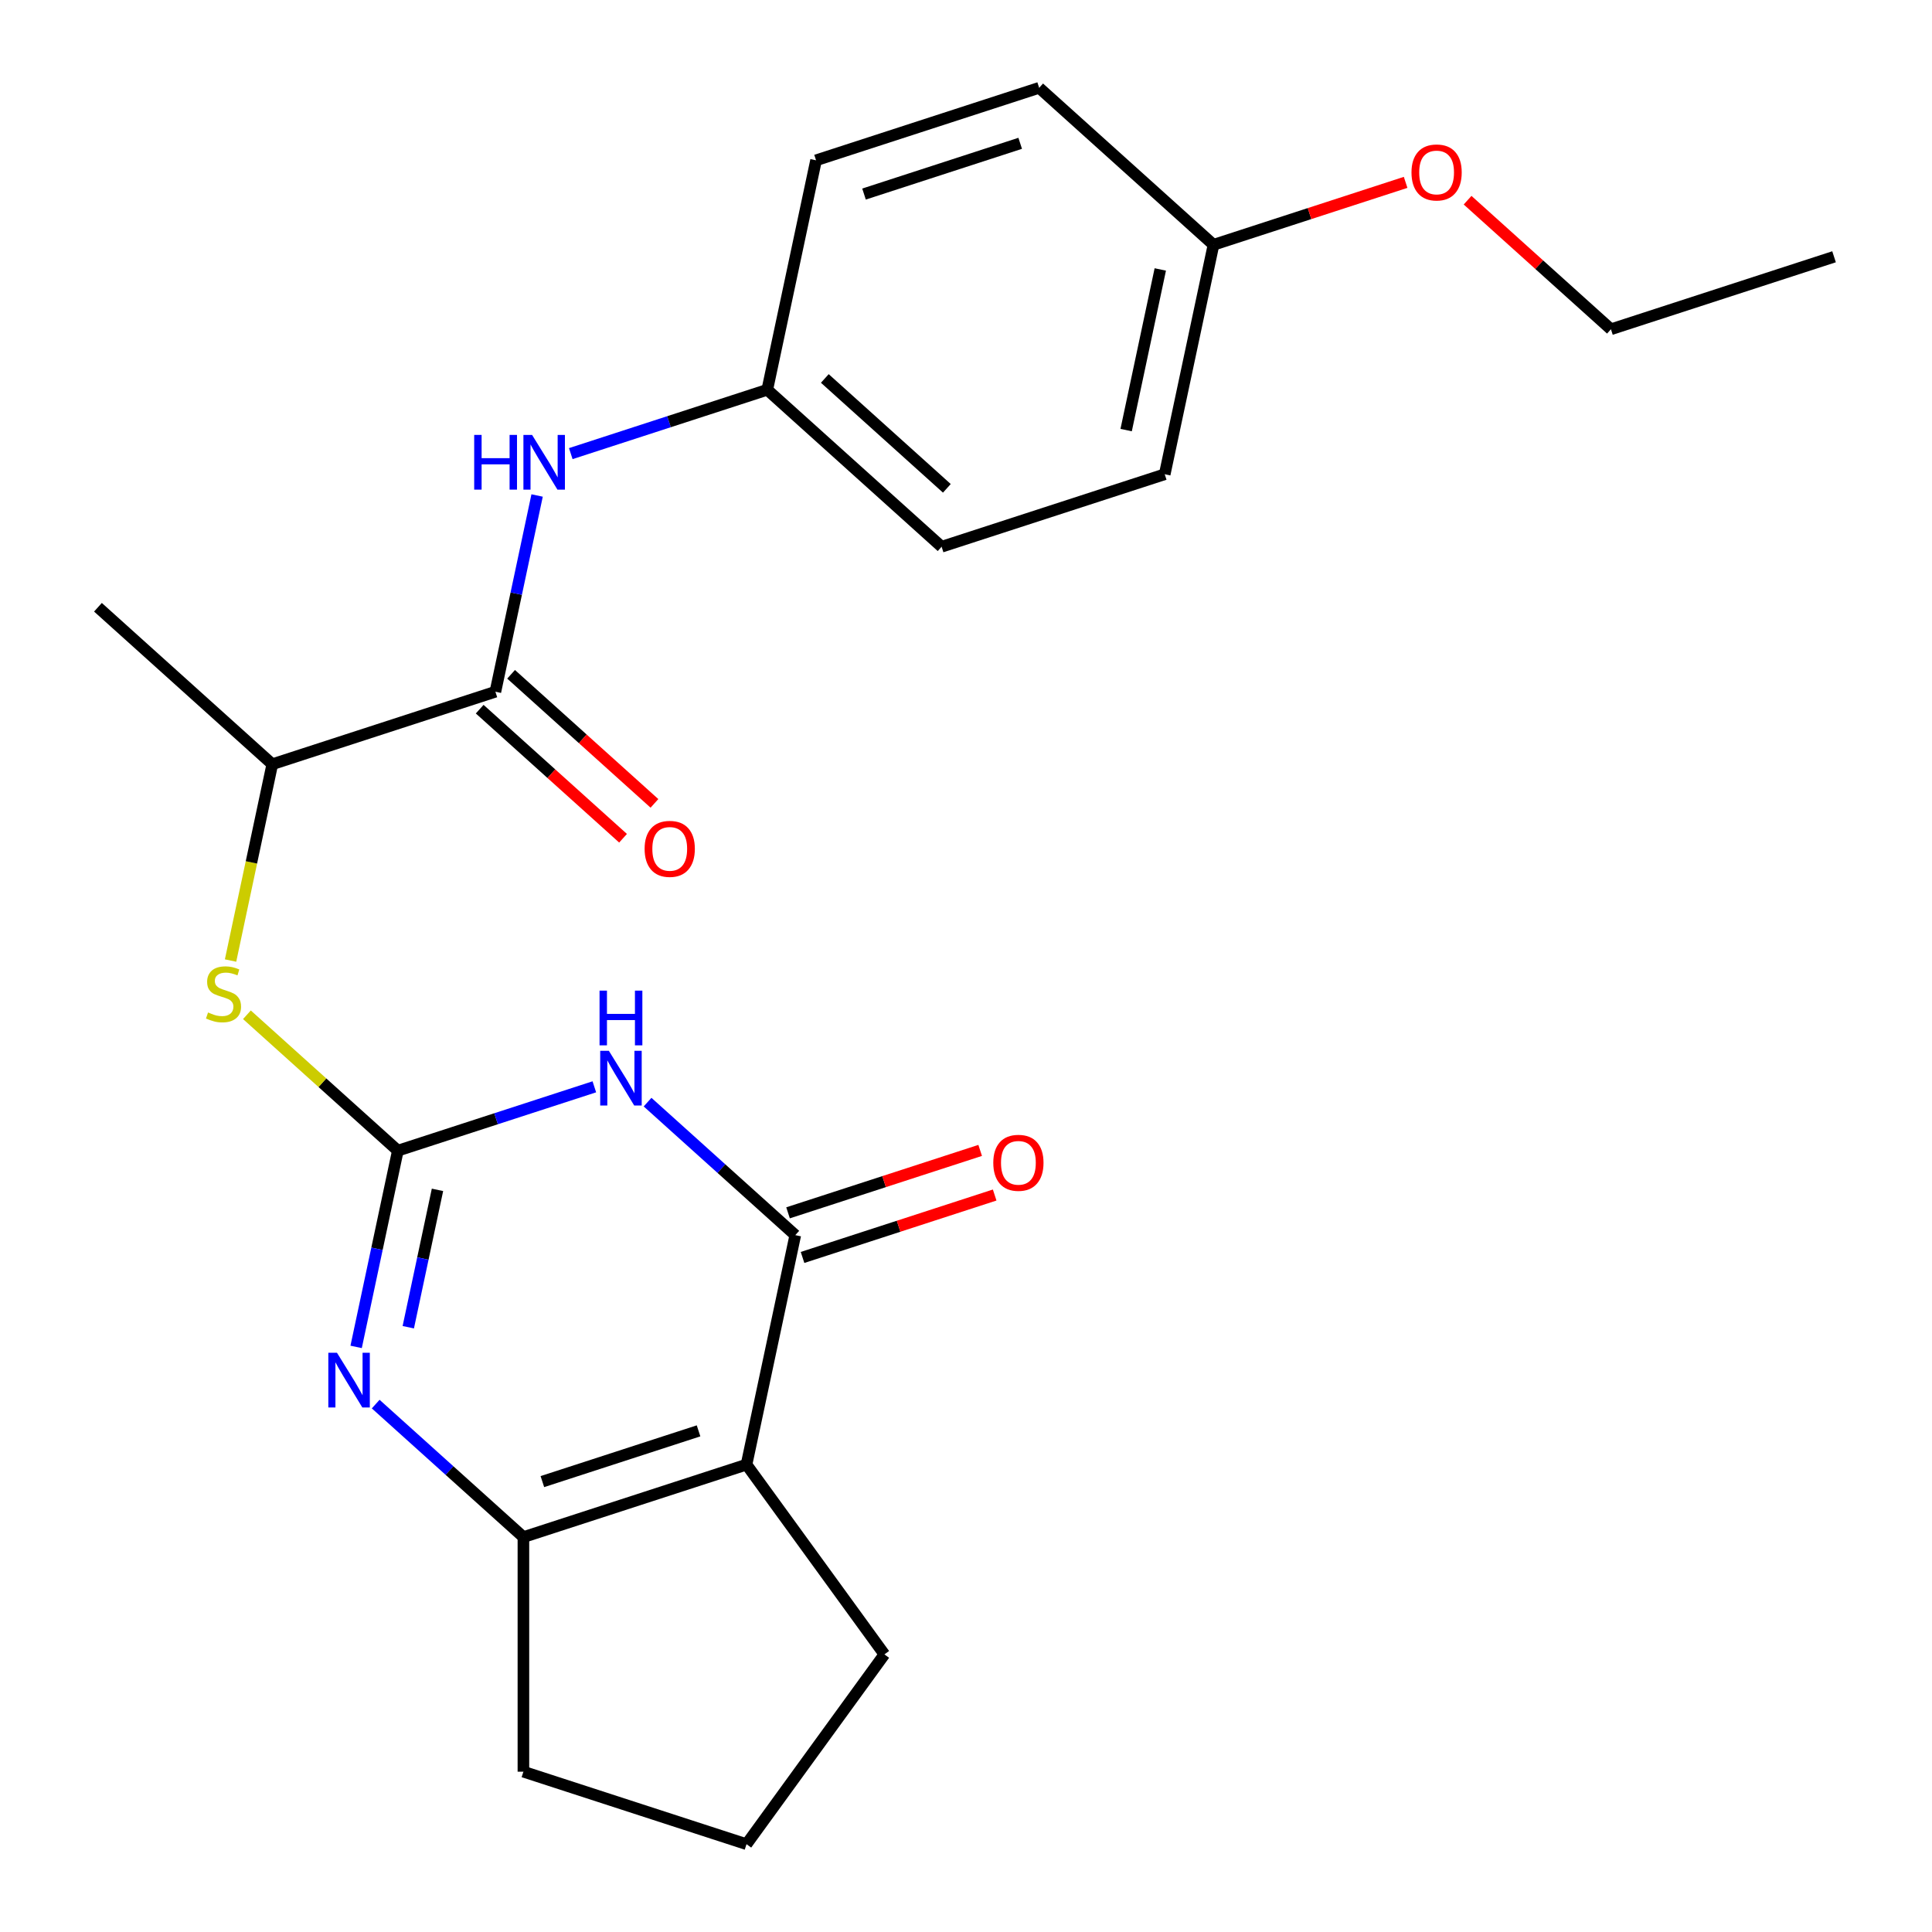<?xml version='1.0' encoding='iso-8859-1'?>
<svg version='1.1' baseProfile='full'
              xmlns='http://www.w3.org/2000/svg'
                      xmlns:rdkit='http://www.rdkit.org/xml'
                      xmlns:xlink='http://www.w3.org/1999/xlink'
                  xml:space='preserve'
width='1000px' height='1000px' viewBox='0 0 1000 1000'>
<!-- END OF HEADER -->
<rect style='opacity:1.0;fill:#FFFFFF;stroke:none' width='1000' height='1000' x='0' y='0'> </rect>
<path class='bond-0' d='M 205.924,595.581 L 256.777,579.058' style='fill:none;fill-rule:evenodd;stroke:#000000;stroke-width:6px;stroke-linecap:butt;stroke-linejoin:miter;stroke-opacity:1' />
<path class='bond-0' d='M 256.777,579.058 L 307.63,562.535' style='fill:none;fill-rule:evenodd;stroke:#0000FF;stroke-width:6px;stroke-linecap:butt;stroke-linejoin:miter;stroke-opacity:1' />
<path class='bond-3' d='M 205.924,595.581 L 195.129,646.368' style='fill:none;fill-rule:evenodd;stroke:#000000;stroke-width:6px;stroke-linecap:butt;stroke-linejoin:miter;stroke-opacity:1' />
<path class='bond-3' d='M 195.129,646.368 L 184.334,697.155' style='fill:none;fill-rule:evenodd;stroke:#0000FF;stroke-width:6px;stroke-linecap:butt;stroke-linejoin:miter;stroke-opacity:1' />
<path class='bond-3' d='M 226.44,615.866 L 218.883,651.417' style='fill:none;fill-rule:evenodd;stroke:#000000;stroke-width:6px;stroke-linecap:butt;stroke-linejoin:miter;stroke-opacity:1' />
<path class='bond-3' d='M 218.883,651.417 L 211.327,686.968' style='fill:none;fill-rule:evenodd;stroke:#0000FF;stroke-width:6px;stroke-linecap:butt;stroke-linejoin:miter;stroke-opacity:1' />
<path class='bond-6' d='M 205.924,595.581 L 166.864,560.411' style='fill:none;fill-rule:evenodd;stroke:#000000;stroke-width:6px;stroke-linecap:butt;stroke-linejoin:miter;stroke-opacity:1' />
<path class='bond-6' d='M 166.864,560.411 L 127.804,525.241' style='fill:none;fill-rule:evenodd;stroke:#CCCC00;stroke-width:6px;stroke-linecap:butt;stroke-linejoin:miter;stroke-opacity:1' />
<path class='bond-1' d='M 335.181,570.462 L 373.411,604.885' style='fill:none;fill-rule:evenodd;stroke:#0000FF;stroke-width:6px;stroke-linecap:butt;stroke-linejoin:miter;stroke-opacity:1' />
<path class='bond-1' d='M 373.411,604.885 L 411.641,639.307' style='fill:none;fill-rule:evenodd;stroke:#000000;stroke-width:6px;stroke-linecap:butt;stroke-linejoin:miter;stroke-opacity:1' />
<path class='bond-9' d='M 415.393,650.855 L 465.116,634.699' style='fill:none;fill-rule:evenodd;stroke:#000000;stroke-width:6px;stroke-linecap:butt;stroke-linejoin:miter;stroke-opacity:1' />
<path class='bond-9' d='M 465.116,634.699 L 514.839,618.543' style='fill:none;fill-rule:evenodd;stroke:#FF0000;stroke-width:6px;stroke-linecap:butt;stroke-linejoin:miter;stroke-opacity:1' />
<path class='bond-9' d='M 407.889,627.759 L 457.611,611.603' style='fill:none;fill-rule:evenodd;stroke:#000000;stroke-width:6px;stroke-linecap:butt;stroke-linejoin:miter;stroke-opacity:1' />
<path class='bond-9' d='M 457.611,611.603 L 507.334,595.447' style='fill:none;fill-rule:evenodd;stroke:#FF0000;stroke-width:6px;stroke-linecap:butt;stroke-linejoin:miter;stroke-opacity:1' />
<path class='bond-24' d='M 411.641,639.307 L 386.395,758.077' style='fill:none;fill-rule:evenodd;stroke:#000000;stroke-width:6px;stroke-linecap:butt;stroke-linejoin:miter;stroke-opacity:1' />
<path class='bond-2' d='M 386.395,758.077 L 270.915,795.6' style='fill:none;fill-rule:evenodd;stroke:#000000;stroke-width:6px;stroke-linecap:butt;stroke-linejoin:miter;stroke-opacity:1' />
<path class='bond-2' d='M 361.569,740.61 L 280.732,766.875' style='fill:none;fill-rule:evenodd;stroke:#000000;stroke-width:6px;stroke-linecap:butt;stroke-linejoin:miter;stroke-opacity:1' />
<path class='bond-12' d='M 386.395,758.077 L 457.767,856.311' style='fill:none;fill-rule:evenodd;stroke:#000000;stroke-width:6px;stroke-linecap:butt;stroke-linejoin:miter;stroke-opacity:1' />
<path class='bond-4' d='M 194.455,726.755 L 232.685,761.177' style='fill:none;fill-rule:evenodd;stroke:#0000FF;stroke-width:6px;stroke-linecap:butt;stroke-linejoin:miter;stroke-opacity:1' />
<path class='bond-4' d='M 232.685,761.177 L 270.915,795.6' style='fill:none;fill-rule:evenodd;stroke:#000000;stroke-width:6px;stroke-linecap:butt;stroke-linejoin:miter;stroke-opacity:1' />
<path class='bond-13' d='M 270.915,795.6 L 270.915,917.023' style='fill:none;fill-rule:evenodd;stroke:#000000;stroke-width:6px;stroke-linecap:butt;stroke-linejoin:miter;stroke-opacity:1' />
<path class='bond-5' d='M 256.415,358.04 L 140.934,395.562' style='fill:none;fill-rule:evenodd;stroke:#000000;stroke-width:6px;stroke-linecap:butt;stroke-linejoin:miter;stroke-opacity:1' />
<path class='bond-7' d='M 256.415,358.04 L 267.211,307.252' style='fill:none;fill-rule:evenodd;stroke:#000000;stroke-width:6px;stroke-linecap:butt;stroke-linejoin:miter;stroke-opacity:1' />
<path class='bond-7' d='M 267.211,307.252 L 278.006,256.465' style='fill:none;fill-rule:evenodd;stroke:#0000FF;stroke-width:6px;stroke-linecap:butt;stroke-linejoin:miter;stroke-opacity:1' />
<path class='bond-10' d='M 248.29,367.063 L 285.39,400.468' style='fill:none;fill-rule:evenodd;stroke:#000000;stroke-width:6px;stroke-linecap:butt;stroke-linejoin:miter;stroke-opacity:1' />
<path class='bond-10' d='M 285.39,400.468 L 322.49,433.873' style='fill:none;fill-rule:evenodd;stroke:#FF0000;stroke-width:6px;stroke-linecap:butt;stroke-linejoin:miter;stroke-opacity:1' />
<path class='bond-10' d='M 264.54,349.016 L 301.64,382.421' style='fill:none;fill-rule:evenodd;stroke:#000000;stroke-width:6px;stroke-linecap:butt;stroke-linejoin:miter;stroke-opacity:1' />
<path class='bond-10' d='M 301.64,382.421 L 338.74,415.826' style='fill:none;fill-rule:evenodd;stroke:#FF0000;stroke-width:6px;stroke-linecap:butt;stroke-linejoin:miter;stroke-opacity:1' />
<path class='bond-8' d='M 119.335,497.177 L 130.135,446.369' style='fill:none;fill-rule:evenodd;stroke:#CCCC00;stroke-width:6px;stroke-linecap:butt;stroke-linejoin:miter;stroke-opacity:1' />
<path class='bond-8' d='M 130.135,446.369 L 140.934,395.562' style='fill:none;fill-rule:evenodd;stroke:#000000;stroke-width:6px;stroke-linecap:butt;stroke-linejoin:miter;stroke-opacity:1' />
<path class='bond-11' d='M 295.436,234.793 L 346.289,218.27' style='fill:none;fill-rule:evenodd;stroke:#0000FF;stroke-width:6px;stroke-linecap:butt;stroke-linejoin:miter;stroke-opacity:1' />
<path class='bond-11' d='M 346.289,218.27 L 397.142,201.747' style='fill:none;fill-rule:evenodd;stroke:#000000;stroke-width:6px;stroke-linecap:butt;stroke-linejoin:miter;stroke-opacity:1' />
<path class='bond-21' d='M 140.934,395.562 L 50.699,314.313' style='fill:none;fill-rule:evenodd;stroke:#000000;stroke-width:6px;stroke-linecap:butt;stroke-linejoin:miter;stroke-opacity:1' />
<path class='bond-15' d='M 397.142,201.747 L 422.387,82.977' style='fill:none;fill-rule:evenodd;stroke:#000000;stroke-width:6px;stroke-linecap:butt;stroke-linejoin:miter;stroke-opacity:1' />
<path class='bond-16' d='M 397.142,201.747 L 487.377,282.996' style='fill:none;fill-rule:evenodd;stroke:#000000;stroke-width:6px;stroke-linecap:butt;stroke-linejoin:miter;stroke-opacity:1' />
<path class='bond-16' d='M 426.927,195.887 L 490.092,252.761' style='fill:none;fill-rule:evenodd;stroke:#000000;stroke-width:6px;stroke-linecap:butt;stroke-linejoin:miter;stroke-opacity:1' />
<path class='bond-25' d='M 457.767,856.311 L 386.395,954.545' style='fill:none;fill-rule:evenodd;stroke:#000000;stroke-width:6px;stroke-linecap:butt;stroke-linejoin:miter;stroke-opacity:1' />
<path class='bond-20' d='M 270.915,917.023 L 386.395,954.545' style='fill:none;fill-rule:evenodd;stroke:#000000;stroke-width:6px;stroke-linecap:butt;stroke-linejoin:miter;stroke-opacity:1' />
<path class='bond-14' d='M 628.104,126.703 L 602.858,245.473' style='fill:none;fill-rule:evenodd;stroke:#000000;stroke-width:6px;stroke-linecap:butt;stroke-linejoin:miter;stroke-opacity:1' />
<path class='bond-14' d='M 600.563,139.469 L 582.891,222.609' style='fill:none;fill-rule:evenodd;stroke:#000000;stroke-width:6px;stroke-linecap:butt;stroke-linejoin:miter;stroke-opacity:1' />
<path class='bond-19' d='M 628.104,126.703 L 677.826,110.547' style='fill:none;fill-rule:evenodd;stroke:#000000;stroke-width:6px;stroke-linecap:butt;stroke-linejoin:miter;stroke-opacity:1' />
<path class='bond-19' d='M 677.826,110.547 L 727.549,94.391' style='fill:none;fill-rule:evenodd;stroke:#FF0000;stroke-width:6px;stroke-linecap:butt;stroke-linejoin:miter;stroke-opacity:1' />
<path class='bond-26' d='M 628.104,126.703 L 537.868,45.455' style='fill:none;fill-rule:evenodd;stroke:#000000;stroke-width:6px;stroke-linecap:butt;stroke-linejoin:miter;stroke-opacity:1' />
<path class='bond-17' d='M 422.387,82.977 L 537.868,45.455' style='fill:none;fill-rule:evenodd;stroke:#000000;stroke-width:6px;stroke-linecap:butt;stroke-linejoin:miter;stroke-opacity:1' />
<path class='bond-17' d='M 447.214,100.444 L 528.05,74.179' style='fill:none;fill-rule:evenodd;stroke:#000000;stroke-width:6px;stroke-linecap:butt;stroke-linejoin:miter;stroke-opacity:1' />
<path class='bond-18' d='M 487.377,282.996 L 602.858,245.473' style='fill:none;fill-rule:evenodd;stroke:#000000;stroke-width:6px;stroke-linecap:butt;stroke-linejoin:miter;stroke-opacity:1' />
<path class='bond-22' d='M 759.62,103.619 L 796.72,137.024' style='fill:none;fill-rule:evenodd;stroke:#FF0000;stroke-width:6px;stroke-linecap:butt;stroke-linejoin:miter;stroke-opacity:1' />
<path class='bond-22' d='M 796.72,137.024 L 833.82,170.429' style='fill:none;fill-rule:evenodd;stroke:#000000;stroke-width:6px;stroke-linecap:butt;stroke-linejoin:miter;stroke-opacity:1' />
<path class='bond-23' d='M 833.82,170.429 L 949.301,132.907' style='fill:none;fill-rule:evenodd;stroke:#000000;stroke-width:6px;stroke-linecap:butt;stroke-linejoin:miter;stroke-opacity:1' />
<path  class='atom-1' d='M 315.145 543.899
L 324.425 558.899
Q 325.345 560.379, 326.825 563.059
Q 328.305 565.739, 328.385 565.899
L 328.385 543.899
L 332.145 543.899
L 332.145 572.219
L 328.265 572.219
L 318.305 555.819
Q 317.145 553.899, 315.905 551.699
Q 314.705 549.499, 314.345 548.819
L 314.345 572.219
L 310.665 572.219
L 310.665 543.899
L 315.145 543.899
' fill='#0000FF'/>
<path  class='atom-1' d='M 310.325 512.747
L 314.165 512.747
L 314.165 524.787
L 328.645 524.787
L 328.645 512.747
L 332.485 512.747
L 332.485 541.067
L 328.645 541.067
L 328.645 527.987
L 314.165 527.987
L 314.165 541.067
L 310.325 541.067
L 310.325 512.747
' fill='#0000FF'/>
<path  class='atom-4' d='M 174.419 700.191
L 183.699 715.191
Q 184.619 716.671, 186.099 719.351
Q 187.579 722.031, 187.659 722.191
L 187.659 700.191
L 191.419 700.191
L 191.419 728.511
L 187.539 728.511
L 177.579 712.111
Q 176.419 710.191, 175.179 707.991
Q 173.979 705.791, 173.619 705.111
L 173.619 728.511
L 169.939 728.511
L 169.939 700.191
L 174.419 700.191
' fill='#0000FF'/>
<path  class='atom-7' d='M 107.689 524.052
Q 108.009 524.172, 109.329 524.732
Q 110.649 525.292, 112.089 525.652
Q 113.569 525.972, 115.009 525.972
Q 117.689 525.972, 119.249 524.692
Q 120.809 523.372, 120.809 521.092
Q 120.809 519.532, 120.009 518.572
Q 119.249 517.612, 118.049 517.092
Q 116.849 516.572, 114.849 515.972
Q 112.329 515.212, 110.809 514.492
Q 109.329 513.772, 108.249 512.252
Q 107.209 510.732, 107.209 508.172
Q 107.209 504.612, 109.609 502.412
Q 112.049 500.212, 116.849 500.212
Q 120.129 500.212, 123.849 501.772
L 122.929 504.852
Q 119.529 503.452, 116.969 503.452
Q 114.209 503.452, 112.689 504.612
Q 111.169 505.732, 111.209 507.692
Q 111.209 509.212, 111.969 510.132
Q 112.769 511.052, 113.889 511.572
Q 115.049 512.092, 116.969 512.692
Q 119.529 513.492, 121.049 514.292
Q 122.569 515.092, 123.649 516.732
Q 124.769 518.332, 124.769 521.092
Q 124.769 525.012, 122.129 527.132
Q 119.529 529.212, 115.169 529.212
Q 112.649 529.212, 110.729 528.652
Q 108.849 528.132, 106.609 527.212
L 107.689 524.052
' fill='#CCCC00'/>
<path  class='atom-8' d='M 245.441 225.109
L 249.281 225.109
L 249.281 237.149
L 263.761 237.149
L 263.761 225.109
L 267.601 225.109
L 267.601 253.429
L 263.761 253.429
L 263.761 240.349
L 249.281 240.349
L 249.281 253.429
L 245.441 253.429
L 245.441 225.109
' fill='#0000FF'/>
<path  class='atom-8' d='M 275.401 225.109
L 284.681 240.109
Q 285.601 241.589, 287.081 244.269
Q 288.561 246.949, 288.641 247.109
L 288.641 225.109
L 292.401 225.109
L 292.401 253.429
L 288.521 253.429
L 278.561 237.029
Q 277.401 235.109, 276.161 232.909
Q 274.961 230.709, 274.601 230.029
L 274.601 253.429
L 270.921 253.429
L 270.921 225.109
L 275.401 225.109
' fill='#0000FF'/>
<path  class='atom-10' d='M 514.122 601.865
Q 514.122 595.065, 517.482 591.265
Q 520.842 587.465, 527.122 587.465
Q 533.402 587.465, 536.762 591.265
Q 540.122 595.065, 540.122 601.865
Q 540.122 608.745, 536.722 612.665
Q 533.322 616.545, 527.122 616.545
Q 520.882 616.545, 517.482 612.665
Q 514.122 608.785, 514.122 601.865
M 527.122 613.345
Q 531.442 613.345, 533.762 610.465
Q 536.122 607.545, 536.122 601.865
Q 536.122 596.305, 533.762 593.505
Q 531.442 590.665, 527.122 590.665
Q 522.802 590.665, 520.442 593.465
Q 518.122 596.265, 518.122 601.865
Q 518.122 607.585, 520.442 610.465
Q 522.802 613.345, 527.122 613.345
' fill='#FF0000'/>
<path  class='atom-11' d='M 333.651 439.368
Q 333.651 432.568, 337.011 428.768
Q 340.371 424.968, 346.651 424.968
Q 352.931 424.968, 356.291 428.768
Q 359.651 432.568, 359.651 439.368
Q 359.651 446.248, 356.251 450.168
Q 352.851 454.048, 346.651 454.048
Q 340.411 454.048, 337.011 450.168
Q 333.651 446.288, 333.651 439.368
M 346.651 450.848
Q 350.971 450.848, 353.291 447.968
Q 355.651 445.048, 355.651 439.368
Q 355.651 433.808, 353.291 431.008
Q 350.971 428.168, 346.651 428.168
Q 342.331 428.168, 339.971 430.968
Q 337.651 433.768, 337.651 439.368
Q 337.651 445.088, 339.971 447.968
Q 342.331 450.848, 346.651 450.848
' fill='#FF0000'/>
<path  class='atom-20' d='M 730.585 89.261
Q 730.585 82.461, 733.945 78.661
Q 737.305 74.861, 743.585 74.861
Q 749.865 74.861, 753.225 78.661
Q 756.585 82.461, 756.585 89.261
Q 756.585 96.141, 753.185 100.061
Q 749.785 103.941, 743.585 103.941
Q 737.345 103.941, 733.945 100.061
Q 730.585 96.181, 730.585 89.261
M 743.585 100.741
Q 747.905 100.741, 750.225 97.861
Q 752.585 94.941, 752.585 89.261
Q 752.585 83.701, 750.225 80.901
Q 747.905 78.061, 743.585 78.061
Q 739.265 78.061, 736.905 80.861
Q 734.585 83.661, 734.585 89.261
Q 734.585 94.981, 736.905 97.861
Q 739.265 100.741, 743.585 100.741
' fill='#FF0000'/>
</svg>
